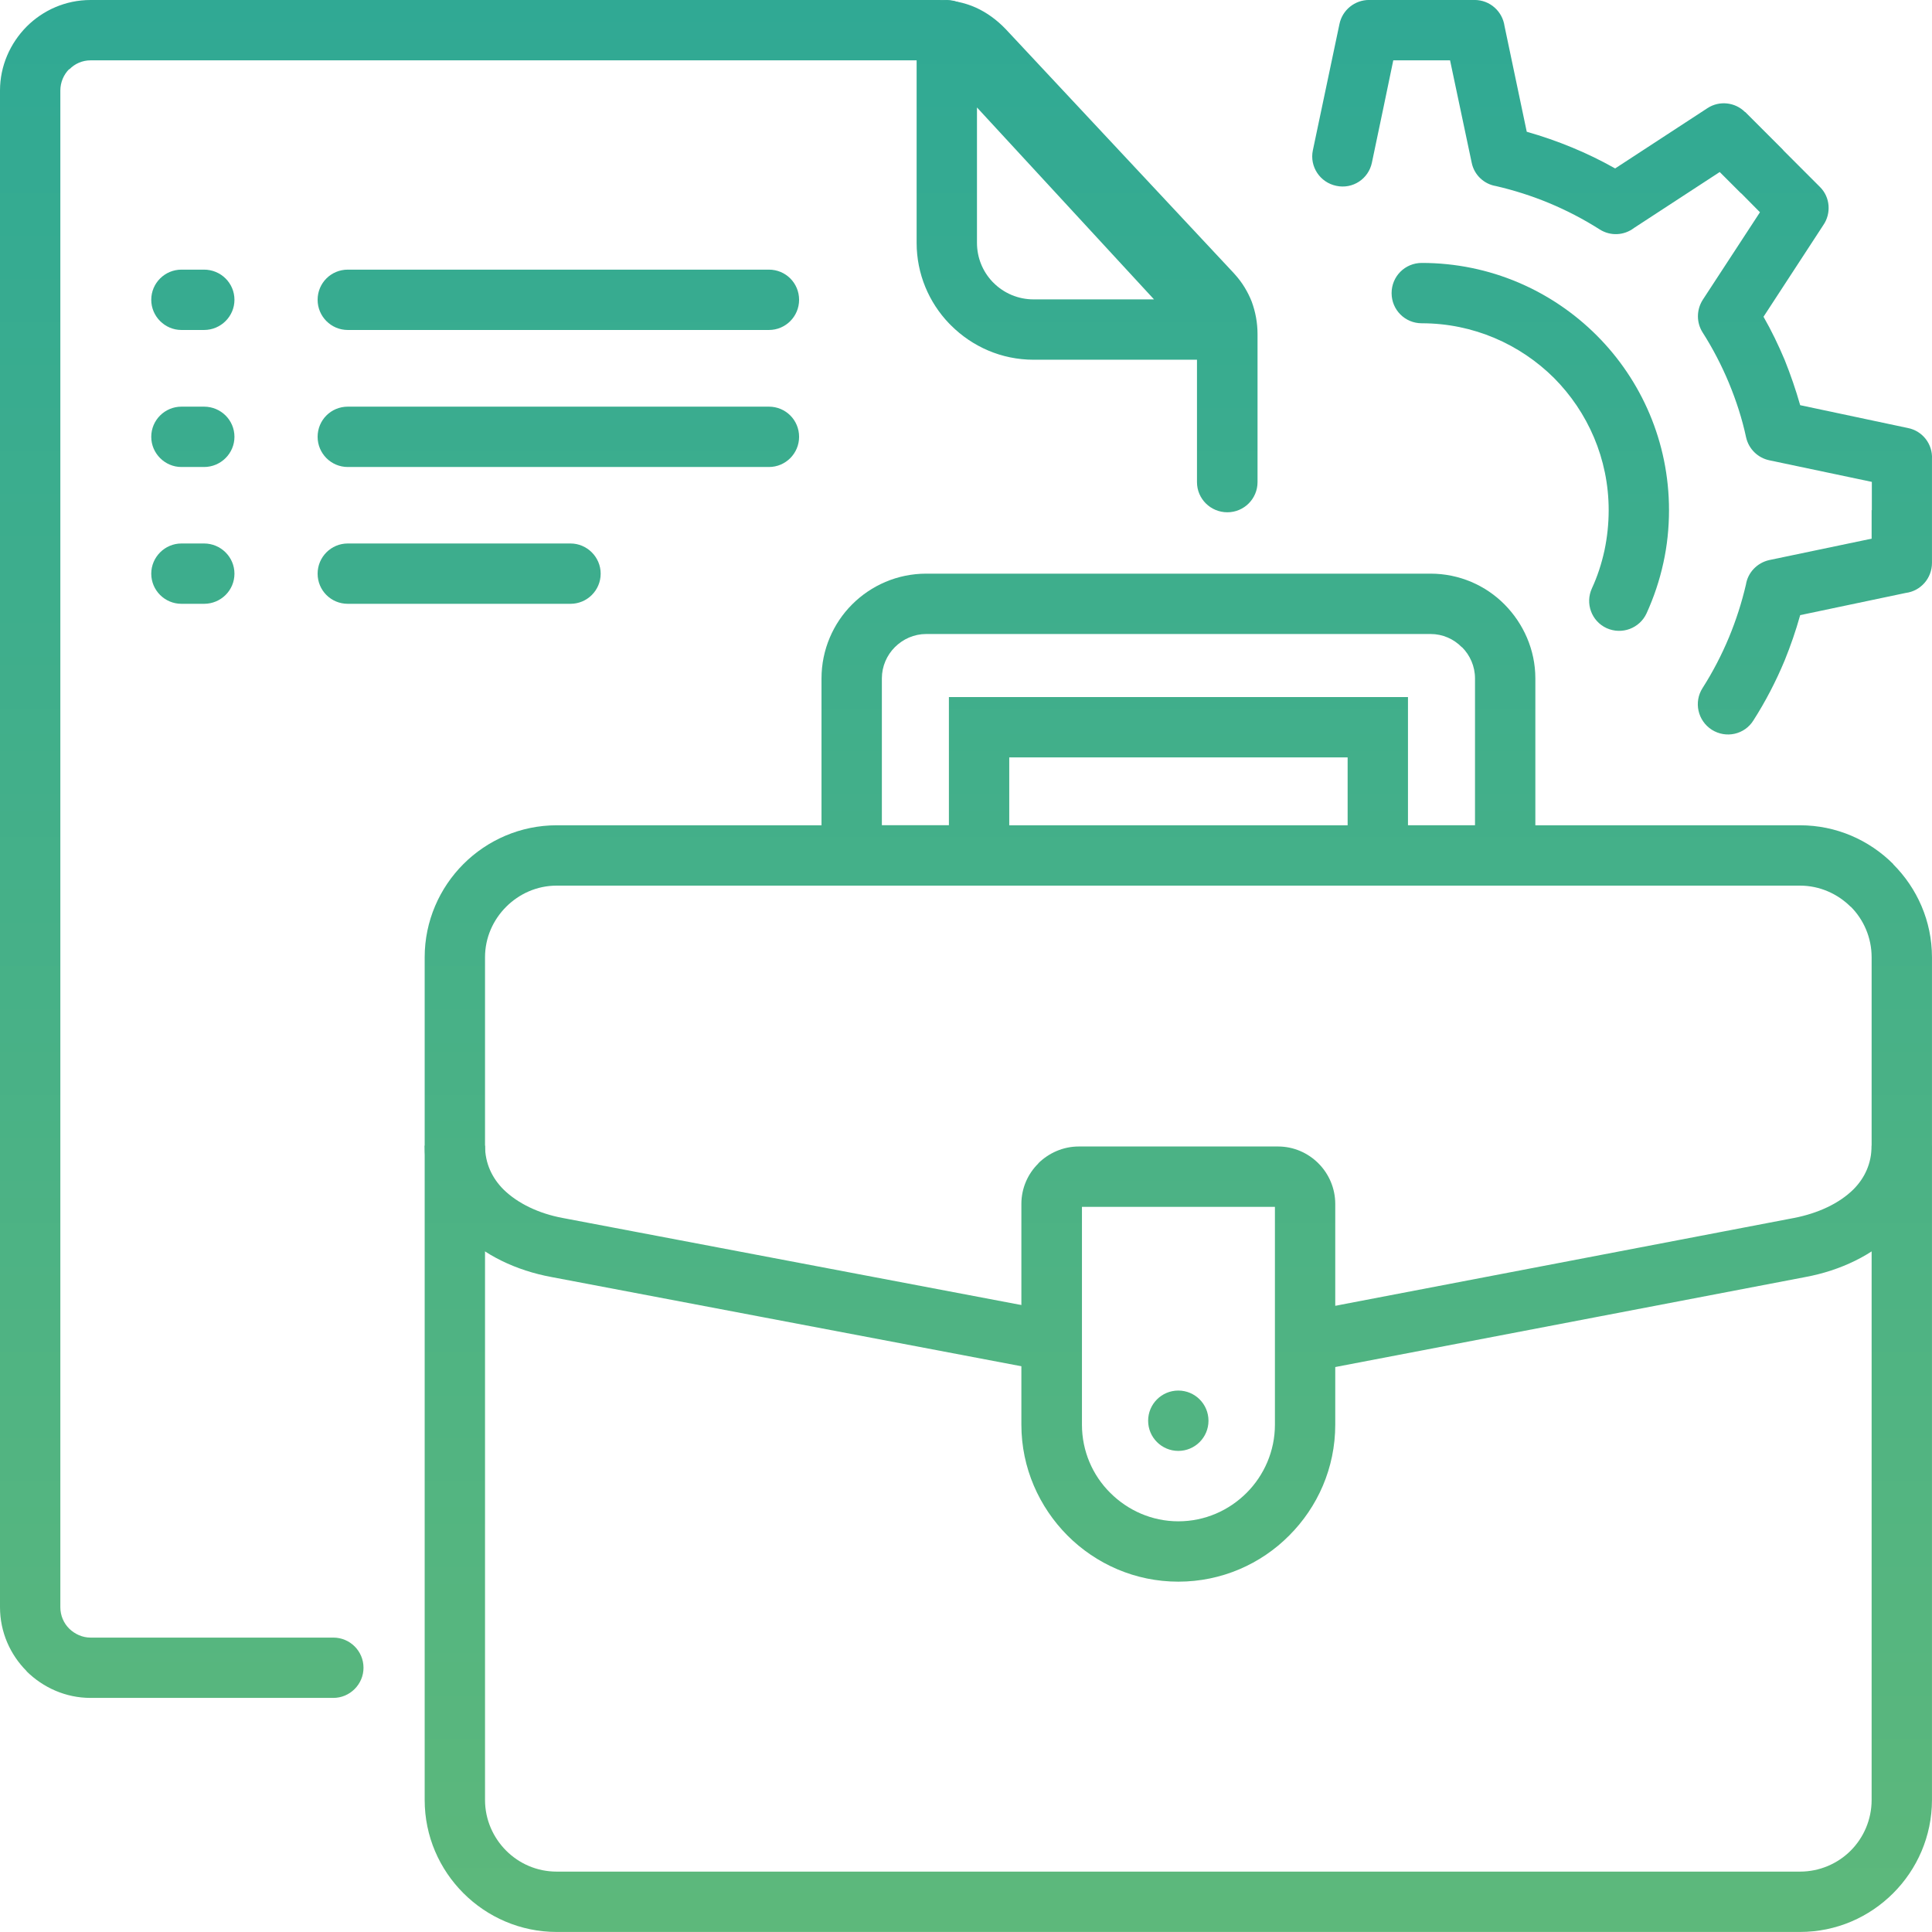 <?xml version="1.0" encoding="UTF-8"?> <svg xmlns="http://www.w3.org/2000/svg" width="512" height="512" viewBox="0 0 512 512" fill="none"><path d="M147.524 218.708H477.008C486.672 218.708 495.388 222.648 501.72 228.976V229.036C508.048 235.368 511.992 244.084 511.992 253.688V477.012C511.992 486.612 508.048 495.388 501.72 501.716C495.388 508.052 486.672 511.988 477.008 511.988H147.524C137.92 511.988 129.144 508.052 122.816 501.716C116.484 495.388 112.544 486.668 112.544 477.012V253.688C112.544 244.084 116.484 235.308 122.816 228.976C129.148 222.648 137.92 218.708 147.524 218.708ZM477.008 234.7H147.524C142.304 234.7 137.584 236.864 134.144 240.304C130.7 243.748 128.536 248.468 128.536 253.688V477.012C128.536 482.232 130.7 487.004 134.144 490.448C137.58 493.884 142.304 495.996 147.524 495.996H477.008C482.228 495.996 487 493.888 490.444 490.448C493.884 487.004 496 482.228 496 477.012V253.688C496 248.468 493.888 243.696 490.444 240.252V240.308C487 236.868 482.228 234.7 477.008 234.7Z" fill="url(#paint0_linear_2263_39)"></path><path d="M245.472 152.024H379.12C386.728 152.024 393.72 155.132 398.72 160.184C403.716 165.236 406.884 172.18 406.884 179.784V234.696H357.136V200.72H267.46V234.7H217.708V179.784C217.708 172.18 220.816 165.18 225.812 160.184C230.864 155.132 237.812 152.024 245.472 152.024ZM379.116 168.016H245.472C242.248 168.016 239.308 169.344 237.14 171.512C235.032 173.624 233.704 176.564 233.704 179.784V218.704H251.468V184.728H373.128V218.708H390.892V179.788C390.892 176.564 389.56 173.624 387.452 171.516H387.392C385.28 169.348 382.34 168.016 379.116 168.016Z" fill="url(#paint1_linear_2263_39)"></path><path d="M88.336 433.98C92.724 433.98 96.332 437.528 96.332 441.972C96.332 446.356 92.724 449.964 88.336 449.964H23.988C17.436 449.964 11.44 447.244 7.052 442.916V442.86C2.72 438.528 0 432.536 0 425.924V23.984C0 17.432 2.72 11.436 7.052 7.052C11.38 2.72 17.376 0 23.988 0H248.912C252.356 0 255.576 0.668 258.58 2C261.524 3.332 264.188 5.272 266.576 7.772L326.932 72.348C327.096 72.516 327.208 72.68 327.376 72.848C329.312 75.012 330.704 77.404 331.704 79.9C332.704 82.624 333.26 85.508 333.26 88.564V127.764C333.26 132.204 329.652 135.76 325.264 135.76C320.824 135.76 317.212 132.204 317.212 127.764V88.564C317.212 87.452 317.104 86.456 316.768 85.564C316.436 84.844 316.048 84.176 315.548 83.508C315.436 83.4 315.32 83.344 315.212 83.232L254.912 18.656C254.076 17.768 253.136 17.1 252.136 16.6C251.196 16.212 250.14 15.992 248.916 15.992H23.988C21.824 15.992 19.824 16.88 18.38 18.38L18.324 18.324C16.88 19.764 15.992 21.82 15.992 23.984V425.924C15.992 428.144 16.88 430.144 18.324 431.588L18.38 431.644C19.824 433.036 21.82 433.98 23.988 433.98H88.336Z" fill="url(#paint2_linear_2263_39)"></path><path d="M283.284 364.464L146.084 338.416C136.812 336.696 128.256 332.644 122.1 326.48C116.208 320.596 112.544 312.88 112.544 303.604H128.536C128.536 308.324 130.428 312.212 133.424 315.212C137.256 318.984 142.864 321.596 149.028 322.76L286.228 348.8L283.284 364.464ZM511.988 303.604C511.988 312.876 508.324 320.54 502.436 326.424V326.48C496.272 332.644 487.724 336.7 478.508 338.416L341.304 364.68L338.308 349.024L475.508 322.76C481.728 321.54 487.336 318.988 491.164 315.212C494.164 312.212 495.996 308.32 495.996 303.604H511.988Z" fill="url(#paint3_linear_2263_39)"></path><path d="M203.772 71.456C208.212 71.456 211.768 75.012 211.768 79.452C211.768 83.84 208.212 87.448 203.772 87.448H92.172C87.728 87.448 84.172 83.84 84.172 79.452C84.172 75.012 87.728 71.456 92.172 71.456H203.772ZM54.076 71.456C58.52 71.456 62.132 75.012 62.132 79.452C62.132 83.84 58.524 87.448 54.076 87.448H48.084C43.692 87.448 40.084 83.84 40.084 79.452C40.084 75.012 43.692 71.456 48.084 71.456H54.076Z" fill="url(#paint4_linear_2263_39)"></path><path d="M151.188 144.028C155.576 144.028 159.184 147.632 159.184 152.024C159.184 156.464 155.576 160.016 151.188 160.016H92.168C87.728 160.016 84.172 156.464 84.172 152.024C84.172 147.636 87.728 144.028 92.168 144.028H151.188ZM54.08 144.028C58.52 144.028 62.132 147.632 62.132 152.024C62.132 156.464 58.524 160.016 54.08 160.016H48.084C43.696 160.016 40.084 156.464 40.084 152.024C40.084 147.636 43.692 144.028 48.084 144.028H54.08Z" fill="url(#paint5_linear_2263_39)"></path><path d="M203.772 107.768C208.212 107.768 211.768 111.324 211.768 115.764C211.768 120.148 208.212 123.76 203.772 123.76H92.172C87.728 123.76 84.172 120.152 84.172 115.764C84.172 111.324 87.728 107.768 92.172 107.768H203.772ZM54.076 107.768C58.52 107.768 62.132 111.324 62.132 115.764C62.132 120.148 58.524 123.76 54.076 123.76H48.084C43.692 123.76 40.084 120.152 40.084 115.764C40.084 111.324 43.692 107.768 48.084 107.768H54.076Z" fill="url(#paint6_linear_2263_39)"></path><path d="M257.132 2.94L329.92 81.952C332.864 85.172 332.7 90.224 329.42 93.22C327.92 94.608 325.984 95.332 324.036 95.332H273.9C265.352 95.332 257.632 91.832 252.024 86.228C251.86 86.06 251.688 85.896 251.524 85.728C246.192 80.172 242.916 72.624 242.916 64.348V7.996C242.916 3.608 246.472 0 250.916 0C253.408 0 255.632 1.164 257.132 2.94ZM305.828 79.344L258.908 28.48V64.352C258.908 68.348 260.464 71.956 262.964 74.62C263.072 74.732 263.188 74.844 263.3 74.956C266.02 77.676 269.792 79.34 273.9 79.34L305.828 79.344Z" fill="url(#paint7_linear_2263_39)"></path><path d="M363.572 43.084C362.684 47.412 358.468 50.188 354.136 49.248C349.804 48.356 347.028 44.14 347.916 39.86L354.968 6.38C355.744 2.608 359.076 -0.008 362.796 -0.008H390.78C394.832 -0.008 398.168 2.992 398.72 6.932L404.604 34.916C408.712 36.084 412.712 37.472 416.596 39.08C420.54 40.692 424.368 42.58 428.032 44.636L452.52 28.644C455.684 26.588 459.848 27.088 462.456 29.7H462.516L472.4 39.584C472.508 39.752 472.676 39.864 472.792 40.028L482.284 49.524C485.056 52.244 485.34 56.576 483.176 59.684L467.348 83.944C469.456 87.612 471.292 91.44 472.956 95.384C474.512 99.268 475.9 103.268 477.064 107.376L505.604 113.428C509.548 114.204 512.212 117.76 511.992 121.644V149.192C511.992 153.244 508.996 156.632 505.052 157.132L477.068 163.016C475.904 167.18 474.512 171.18 472.96 175.008C470.628 180.616 467.852 185.944 464.688 190.892C462.36 194.664 457.416 195.776 453.64 193.388C449.92 191 448.812 186.06 451.196 182.336C453.92 178.064 456.252 173.564 458.196 168.904C460.084 164.348 461.58 159.684 462.692 154.912C463.192 151.748 465.632 149.136 468.912 148.416L496 142.752V135.2H496.056V127.704L468.904 121.984C465.964 121.376 463.464 119.096 462.74 115.932C461.684 110.992 460.132 106.216 458.188 101.5C456.244 96.836 453.912 92.336 451.188 88.064C449.58 85.508 449.524 82.176 451.244 79.456L466.408 56.248L461.516 51.308C461.352 51.2 461.244 51.084 461.072 50.916L455.744 45.588L433.032 60.412C430.424 62.408 426.812 62.632 423.932 60.8C419.656 58.08 415.16 55.748 410.496 53.804C405.94 51.916 401.224 50.416 396.448 49.308C393.34 48.808 390.672 46.42 390.008 43.088L384.28 15.988H369.232L366.624 28.536L363.572 43.084ZM376.788 85.672C372.344 85.672 368.788 82.116 368.788 77.676C368.788 73.236 372.344 69.68 376.788 69.68C394.884 69.68 411.264 77.012 423.148 88.892C434.976 100.72 442.304 117.1 442.304 135.2C442.304 139.976 441.804 144.696 440.804 149.192C439.804 153.796 438.304 158.244 436.368 162.516C434.532 166.516 429.812 168.292 425.76 166.46C421.764 164.624 420.04 159.904 421.876 155.908C423.316 152.8 424.428 149.412 425.204 145.856C425.928 142.416 426.316 138.86 426.316 135.196C426.316 121.536 420.764 109.152 411.824 100.16C402.828 91.228 390.444 85.672 376.788 85.672Z" fill="url(#paint8_linear_2263_39)"></path><path d="M285.896 303.832H338.696C342.864 303.832 346.636 305.552 349.36 308.268L349.416 308.324C352.14 311.052 353.856 314.88 353.856 319.044V377.568C353.856 389.004 349.196 399.388 341.64 406.936C334.148 414.492 323.708 419.156 312.268 419.156C300.828 419.156 290.444 414.492 282.896 406.936C275.396 399.388 270.676 389.008 270.676 377.568V319.044C270.676 314.88 272.4 311.044 275.176 308.324V308.268C277.952 305.552 281.732 303.832 285.896 303.832ZM337.868 319.824H286.728V377.568C286.728 384.56 289.56 391.004 294.224 395.616C298.888 400.28 305.276 403.164 312.268 403.164C319.324 403.164 325.704 400.28 330.368 395.616C334.976 391.008 337.868 384.56 337.868 377.568V319.824Z" fill="url(#paint9_linear_2263_39)"></path><path d="M312.264 384.504C316.68 384.504 320.26 380.924 320.26 376.508C320.26 372.092 316.68 368.512 312.264 368.512C307.848 368.512 304.268 372.092 304.268 376.508C304.268 380.924 307.848 384.504 312.264 384.504Z" fill="url(#paint10_linear_2263_39)"></path><defs><linearGradient id="paint0_linear_2263_39" x1="312.264" y1="-4.66131e-10" x2="312.264" y2="512" gradientUnits="userSpaceOnUse"><stop stop-color="#30A994"></stop><stop offset="1" stop-color="#5DB87B"></stop></linearGradient><linearGradient id="paint1_linear_2263_39" x1="312.264" y1="-4.66131e-10" x2="312.264" y2="512" gradientUnits="userSpaceOnUse"><stop stop-color="#30A994"></stop><stop offset="1" stop-color="#5DB87B"></stop></linearGradient><linearGradient id="paint2_linear_2263_39" x1="312.264" y1="-4.66131e-10" x2="312.264" y2="512" gradientUnits="userSpaceOnUse"><stop stop-color="#30A994"></stop><stop offset="1" stop-color="#5DB87B"></stop></linearGradient><linearGradient id="paint3_linear_2263_39" x1="312.264" y1="-4.66131e-10" x2="312.264" y2="512" gradientUnits="userSpaceOnUse"><stop stop-color="#30A994"></stop><stop offset="1" stop-color="#5DB87B"></stop></linearGradient><linearGradient id="paint4_linear_2263_39" x1="312.264" y1="-4.66131e-10" x2="312.264" y2="512" gradientUnits="userSpaceOnUse"><stop stop-color="#30A994"></stop><stop offset="1" stop-color="#5DB87B"></stop></linearGradient><linearGradient id="paint5_linear_2263_39" x1="312.264" y1="-4.66131e-10" x2="312.264" y2="512" gradientUnits="userSpaceOnUse"><stop stop-color="#30A994"></stop><stop offset="1" stop-color="#5DB87B"></stop></linearGradient><linearGradient id="paint6_linear_2263_39" x1="312.264" y1="-4.66131e-10" x2="312.264" y2="512" gradientUnits="userSpaceOnUse"><stop stop-color="#30A994"></stop><stop offset="1" stop-color="#5DB87B"></stop></linearGradient><linearGradient id="paint7_linear_2263_39" x1="312.264" y1="-4.66131e-10" x2="312.264" y2="512" gradientUnits="userSpaceOnUse"><stop stop-color="#30A994"></stop><stop offset="1" stop-color="#5DB87B"></stop></linearGradient><linearGradient id="paint8_linear_2263_39" x1="312.264" y1="-4.66131e-10" x2="312.264" y2="512" gradientUnits="userSpaceOnUse"><stop stop-color="#30A994"></stop><stop offset="1" stop-color="#5DB87B"></stop></linearGradient><linearGradient id="paint9_linear_2263_39" x1="312.264" y1="-4.66131e-10" x2="312.264" y2="512" gradientUnits="userSpaceOnUse"><stop stop-color="#30A994"></stop><stop offset="1" stop-color="#5DB87B"></stop></linearGradient><linearGradient id="paint10_linear_2263_39" x1="312.264" y1="-4.66131e-10" x2="312.264" y2="512" gradientUnits="userSpaceOnUse"><stop stop-color="#30A994"></stop><stop offset="1" stop-color="#5DB87B"></stop></linearGradient></defs></svg> 